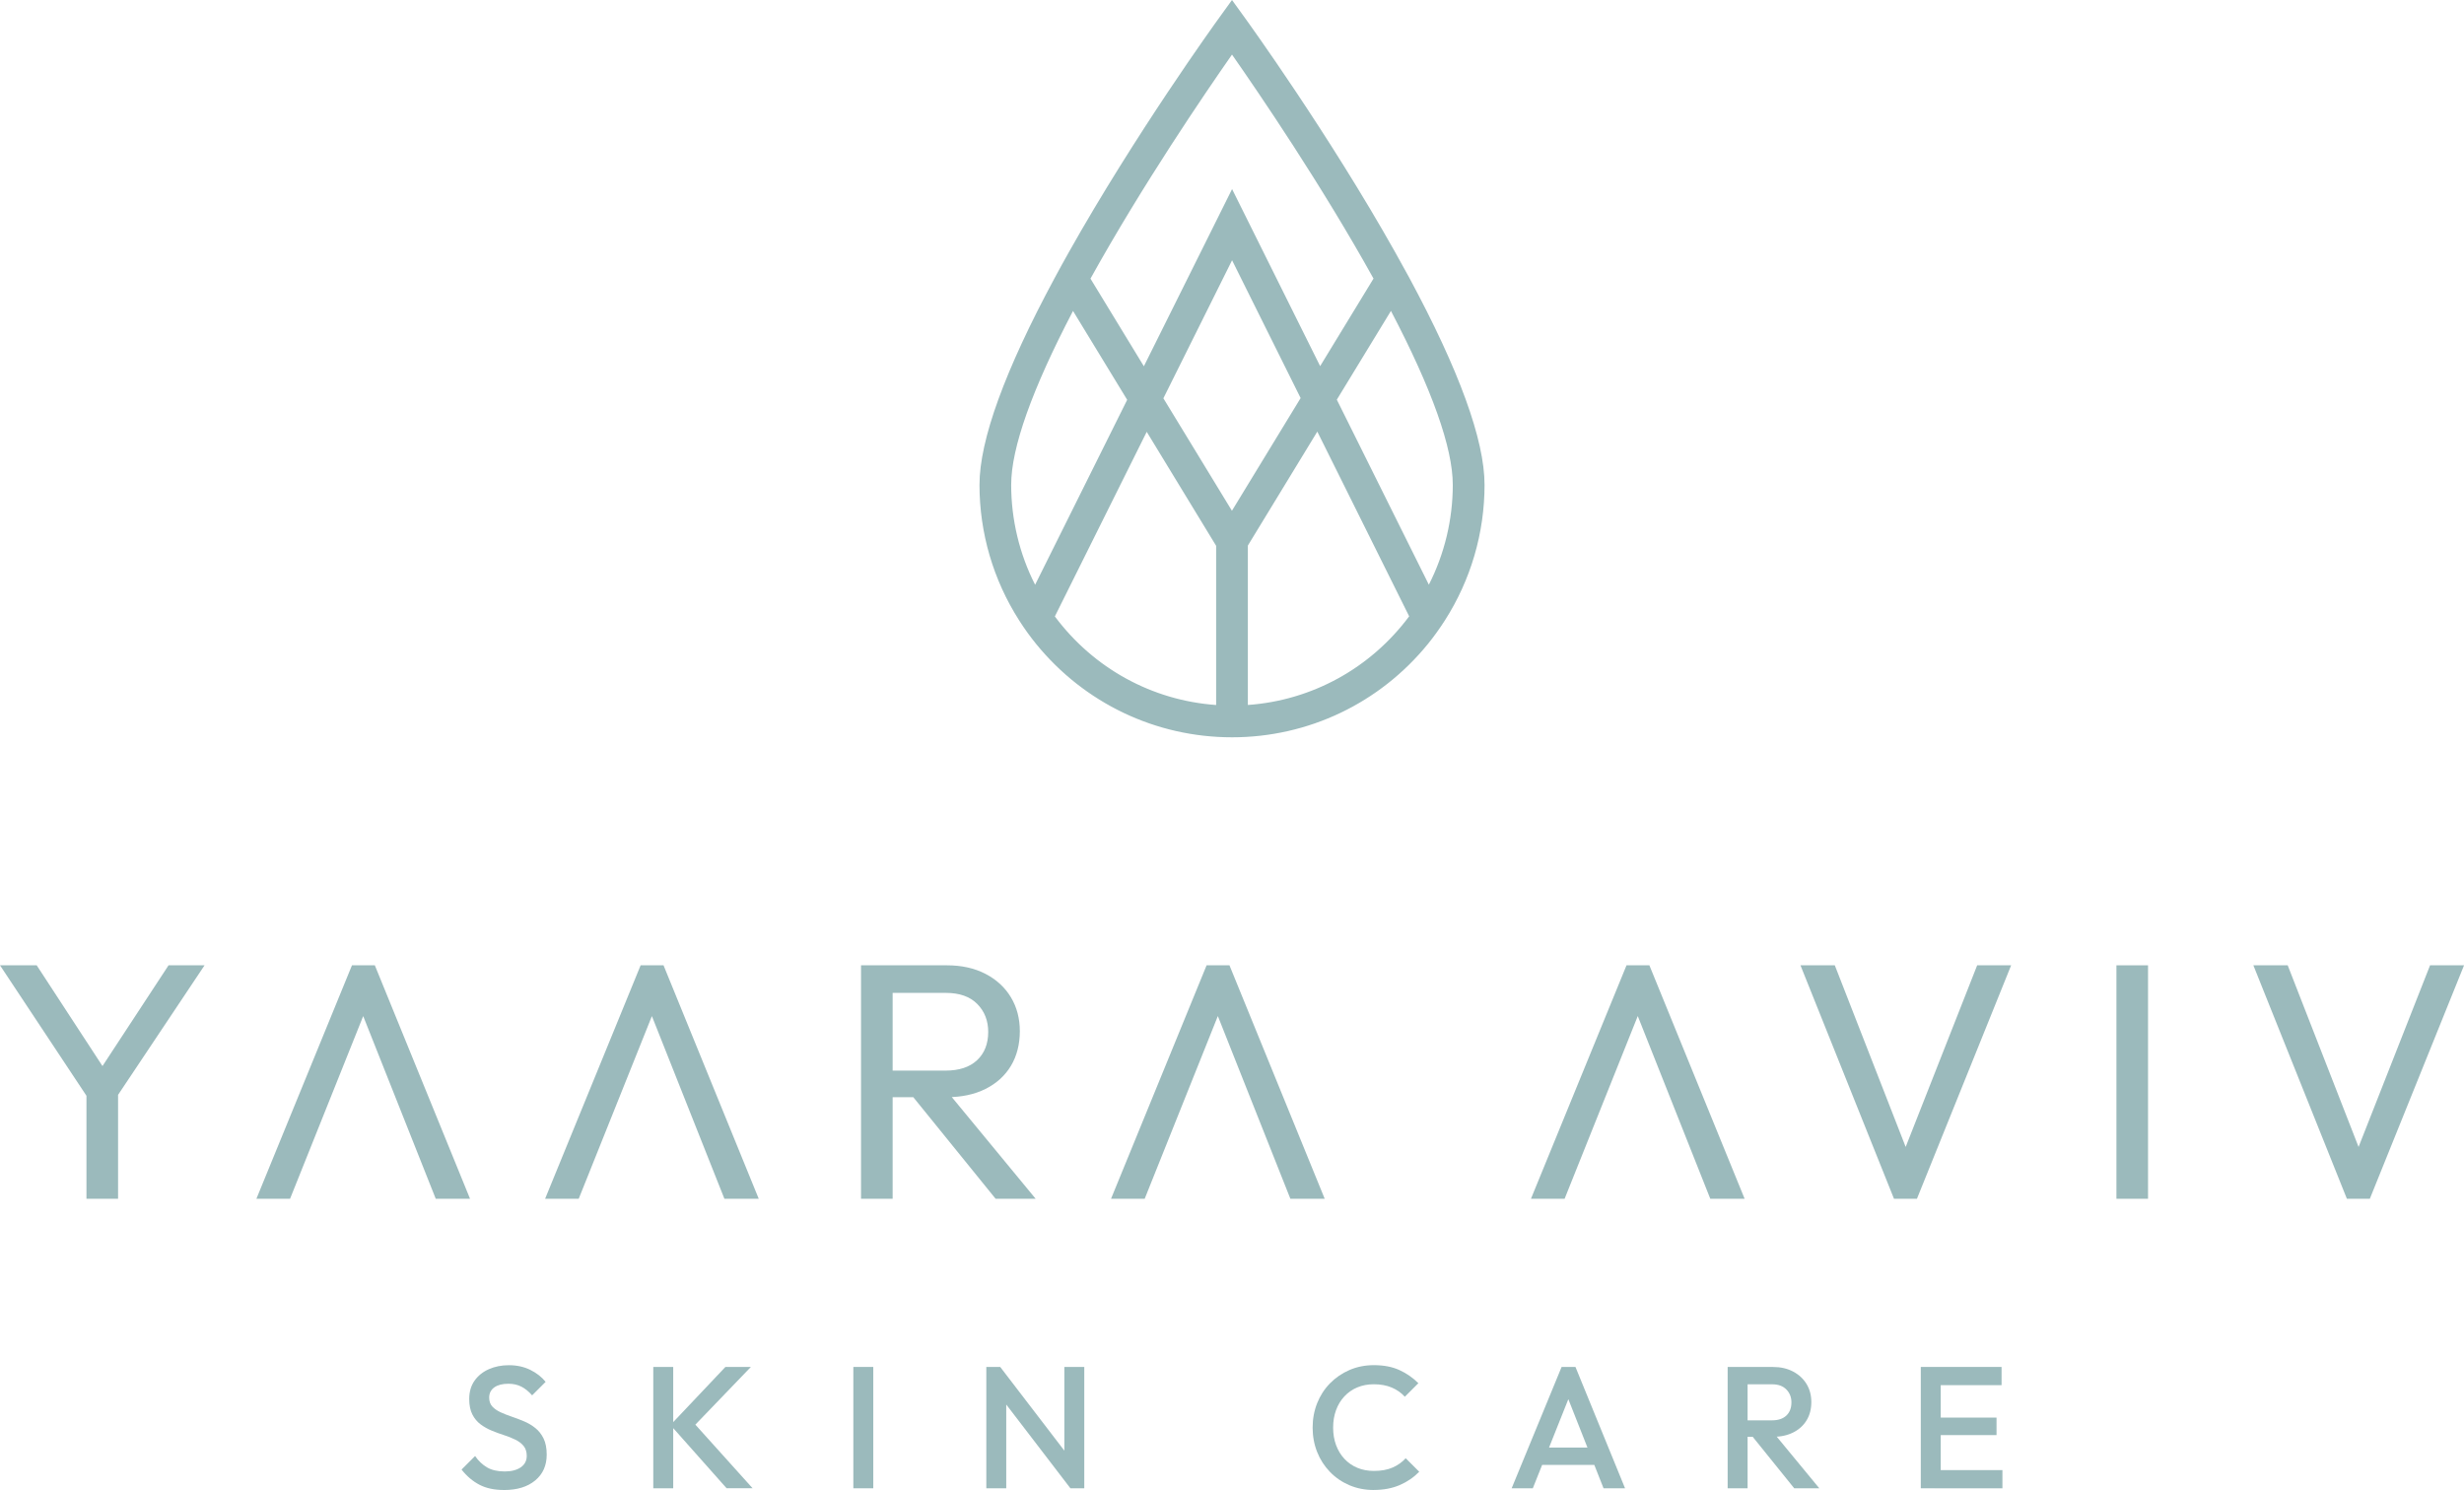 <?xml version="1.0" encoding="UTF-8"?><svg xmlns="http://www.w3.org/2000/svg" viewBox="0 0 689.7 417.13"><defs><style>.d{fill:#9bbabc;}</style></defs><g id="a"/><g id="b"><g id="c"><g><g><path class="d" d="M25.71,309.04L0,270.24H10.27l20.72,31.74h-4.62l20.81-31.74h10.08l-25.9,38.8h-5.65Zm-1.51,26.56v-32.4h8.85v32.4h-8.85Z"/><polygon class="d" points="71.77 335.6 98.52 270.24 104.92 270.24 131.57 335.6 121.97 335.6 100.02 280.32 103.32 280.32 81.19 335.6 71.77 335.6"/><polygon class="d" points="152.58 335.6 179.32 270.24 185.73 270.24 212.38 335.6 202.77 335.6 180.83 280.32 184.13 280.32 161.99 335.6 152.58 335.6"/><path class="d" d="M241.01,335.6v-65.36h8.85v65.36h-8.85Zm5.93-28.44v-7.44h17.71c3.83,0,6.78-.97,8.85-2.92,2.07-1.94,3.11-4.58,3.11-7.91,0-3.14-1.02-5.75-3.06-7.82-2.04-2.07-4.98-3.11-8.81-3.11h-17.8v-7.72h18.08c4.14,0,7.75,.8,10.83,2.4,3.08,1.6,5.45,3.79,7.11,6.55,1.66,2.76,2.5,5.93,2.5,9.51s-.83,6.94-2.5,9.7c-1.66,2.76-4.04,4.91-7.11,6.45-3.08,1.54-6.69,2.31-10.83,2.31h-18.08Zm31.74,28.44l-23.73-29.29,8.38-2.92,26.56,32.21h-11.21Z"/><polygon class="d" points="310.99 335.6 337.74 270.24 344.14 270.24 370.8 335.6 361.19 335.6 339.25 280.32 342.54 280.32 320.41 335.6 310.99 335.6"/><polygon class="d" points="428.53 335.6 455.28 270.24 461.68 270.24 488.34 335.6 478.73 335.6 456.79 280.32 460.08 280.32 437.95 335.6 428.53 335.6"/><path class="d" d="M530.15,335.6l-26.18-65.36h9.61l21.57,55.29h-3.48l21.76-55.29h9.51l-26.37,65.36h-6.41Z"/><path class="d" d="M592.41,335.6v-65.36h8.85v65.36h-8.85Z"/><path class="d" d="M656.92,335.6l-26.18-65.36h9.61l21.57,55.29h-3.48l21.76-55.29h9.51l-26.37,65.36h-6.41Z"/></g><g><path class="d" d="M141.08,417.13c-2.69,0-4.97-.48-6.84-1.45-1.88-.97-3.56-2.39-5.05-4.27l3.79-3.79c.94,1.36,2.05,2.42,3.35,3.18,1.29,.76,2.94,1.14,4.95,1.14,1.88,0,3.37-.39,4.49-1.16,1.12-.78,1.67-1.84,1.67-3.2,0-1.13-.29-2.05-.87-2.77-.58-.71-1.35-1.3-2.31-1.77-.95-.47-2.01-.89-3.15-1.26-1.15-.37-2.3-.79-3.44-1.26-1.15-.47-2.2-1.06-3.15-1.77-.95-.71-1.72-1.63-2.3-2.77-.58-1.13-.88-2.57-.88-4.32,0-2.01,.49-3.71,1.48-5.12,.99-1.41,2.32-2.48,4-3.23,1.68-.75,3.56-1.12,5.63-1.12,2.23,0,4.23,.44,5.99,1.31,1.76,.87,3.19,1.99,4.29,3.35l-3.78,3.78c-.97-1.1-1.98-1.92-3.03-2.45-1.05-.53-2.26-.8-3.61-.8-1.68,0-3,.34-3.95,1.02-.95,.68-1.43,1.64-1.43,2.86,0,1.03,.29,1.87,.88,2.5,.58,.63,1.35,1.16,2.3,1.6,.95,.44,2,.85,3.15,1.24,1.15,.39,2.3,.82,3.44,1.31,1.15,.48,2.2,1.11,3.15,1.87,.95,.76,1.72,1.74,2.31,2.94,.58,1.2,.87,2.7,.87,4.51,0,3.04-1.08,5.45-3.23,7.23-2.15,1.78-5.05,2.67-8.71,2.67Z"/><path class="d" d="M182.86,416.65v-33.97h5.58v33.97h-5.58Zm20.53,0l-15.72-17.71,15.38-16.26h7.13l-16.99,17.66,.05-3.06,17.42,19.36h-7.28Z"/><path class="d" d="M238.86,416.65v-33.97h5.58v33.97h-5.58Z"/><path class="d" d="M276.08,416.65v-33.97h3.88l1.7,6.41v27.56h-5.58Zm23.54,0l-20.33-26.54,.68-7.43,20.33,26.54-.68,7.43Zm0,0l-1.7-5.97v-28h5.58v33.97h-3.88Z"/><path class="d" d="M384.55,417.13c-2.46,0-4.73-.44-6.82-1.33-2.09-.89-3.91-2.13-5.46-3.74-1.55-1.6-2.75-3.46-3.59-5.58-.84-2.12-1.26-4.39-1.26-6.82s.42-4.7,1.26-6.82c.84-2.12,2.04-3.97,3.59-5.56,1.55-1.58,3.37-2.83,5.46-3.74,2.09-.9,4.36-1.36,6.82-1.36,2.75,0,5.13,.45,7.13,1.36,2,.91,3.78,2.14,5.34,3.69l-3.79,3.79c-1-1.1-2.22-1.96-3.66-2.57-1.44-.61-3.11-.92-5.02-.92-1.68,0-3.22,.29-4.61,.87-1.39,.58-2.6,1.42-3.61,2.5-1.02,1.09-1.81,2.37-2.35,3.86-.55,1.49-.82,3.12-.82,4.9s.27,3.41,.82,4.9c.55,1.49,1.33,2.77,2.35,3.86,1.02,1.09,2.22,1.92,3.61,2.5,1.39,.58,2.93,.87,4.61,.87,2.07,0,3.82-.31,5.26-.95,1.44-.63,2.66-1.5,3.66-2.6l3.79,3.78c-1.55,1.59-3.38,2.83-5.48,3.74-2.1,.9-4.51,1.36-7.23,1.36Z"/><path class="d" d="M423.13,416.65l13.98-33.97h3.88l13.88,33.97h-6.02l-10.87-27.52h2.04l-10.97,27.52h-5.92Zm6.89-6.55v-4.85h18v4.85h-18Z"/><path class="d" d="M483.59,416.65v-33.97h5.58v33.97h-5.58Zm3.83-14.41v-4.61h8.59c1.71,0,3.05-.44,4-1.33,.95-.89,1.43-2.13,1.43-3.71,0-1.42-.47-2.62-1.41-3.59-.94-.97-2.26-1.46-3.98-1.46h-8.64v-4.85h8.88c2.13,0,4.01,.43,5.63,1.29s2.87,2.02,3.76,3.49c.89,1.47,1.33,3.15,1.33,5.02,0,1.97-.44,3.69-1.33,5.14-.89,1.46-2.14,2.59-3.76,3.4-1.62,.81-3.49,1.21-5.63,1.21h-8.88Zm14.8,14.41l-11.89-14.75,5.19-1.89,13.73,16.65h-7.04Z"/><path class="d" d="M537.65,416.65v-33.97h5.58v33.97h-5.58Zm3.83-28.87v-5.1h18.78v5.1h-18.78Zm0,13.98v-4.9h17.37v4.9h-17.37Zm0,14.9v-5.1h19.02v5.1h-19.02Z"/></g><g><path class="d" d="M393.66,78.19c-1.28-2.38-2.6-4.76-3.93-7.13-18.37-32.7-40.45-63.38-42.03-65.56l-2.86-3.95-2.86,3.95c-1.58,2.18-23.66,32.86-42.03,65.56-1.33,2.37-2.64,4.75-3.93,7.13-11.66,21.64-20.96,43.34-20.96,57.53s4.04,26.64,10.96,37.47c1.44,2.25,2.99,4.41,4.67,6.47,12.8,15.75,32.32,25.83,54.14,25.83s41.35-10.09,54.15-25.83c1.68-2.06,3.23-4.23,4.67-6.47,6.93-10.83,10.96-23.68,10.96-37.47s-9.3-35.89-20.96-57.53ZM344.85,13.68c7.01,9.98,25.55,36.99,40.66,64.32l-16.07,26.37-24.57-49.4-24.61,49.45-16.08-26.4c15.12-27.33,33.66-54.34,40.67-64.33Zm-.02,131.05l-20.22-33.2,20.26-40.72,20.23,40.67-20.27,33.25Zm-55.06,20.96c-4.87-8.91-7.64-19.12-7.64-29.97,0-12.19,7.88-31.07,18.16-50.53l16.26,26.68-26.78,53.81Zm4.43,6.95l26.69-53.64,20.43,33.53v45.79c-19.34-1.08-36.35-10.96-47.12-25.69Zm54.18,25.69v-45.85l20.43-33.52,26.69,53.68c-10.77,14.73-27.79,24.62-47.13,25.69Zm51.55-32.65l-26.78-53.85,16.24-26.65c10.29,19.46,18.17,38.34,18.17,50.54,0,10.84-2.77,21.05-7.63,29.96Z"/><path class="d" d="M344.85,206.41c-21.33,0-41.33-9.54-54.85-26.16-1.67-2.06-3.26-4.26-4.72-6.56-7.27-11.37-11.11-24.5-11.11-37.97,0-12.51,7.09-32.01,21.07-57.96,1.28-2.39,2.6-4.77,3.93-7.14,18.67-33.22,41.14-64.34,42.09-65.65l3.59-4.97,3.59,4.97c.95,1.31,23.43,32.44,42.09,65.65,1.34,2.37,2.65,4.75,3.94,7.13h0c13.98,25.95,21.07,45.45,21.07,57.97,0,13.47-3.84,26.6-11.1,37.96-1.48,2.3-3.06,4.51-4.72,6.56-13.52,16.63-33.52,26.17-54.86,26.17Zm0-203.3l-2.12,2.93c-.95,1.3-23.36,32.34-41.98,65.47-1.33,2.37-2.63,4.74-3.92,7.11-13.84,25.68-20.85,44.89-20.85,57.1,0,13.12,3.74,25.91,10.82,36.99,1.43,2.24,2.98,4.39,4.6,6.39,13.17,16.2,32.65,25.49,53.44,25.49s40.27-9.29,53.44-25.5c1.62-1.99,3.17-4.14,4.6-6.39,7.08-11.07,10.82-23.85,10.82-36.98,0-12.21-7.01-31.43-20.85-57.1h0c-1.28-2.37-2.59-4.75-3.92-7.11-18.6-33.12-41.03-64.17-41.97-65.47l-2.12-2.93Zm2.62,196.19v-47.07l21.43-35.15,27.68,55.65-.33,.45c-11.33,15.5-28.76,25.01-47.81,26.07l-.96,.05Zm1.82-46.56v44.62c17.95-1.28,34.33-10.28,45.15-24.82l-25.71-51.71-19.44,31.9Zm-7.06,46.56l-.96-.05c-19.05-1.06-36.48-10.56-47.81-26.06l-.33-.45,.25-.49,27.43-55.12,21.42,35.16v47.01Zm-46.97-26.74c10.82,14.54,27.2,23.53,45.15,24.81v-44.57l-19.43-31.91-25.71,51.67Zm-5.45-4.89l-.84-1.53c-5.07-9.28-7.75-19.8-7.75-30.41s6.15-28.02,18.27-50.96l.75-1.41,17.35,28.49-.22,.45-27.55,55.37Zm10.54-80.62c-11.48,21.96-17.31,38.33-17.31,48.68,0,9.72,2.31,19.35,6.7,27.98l25.77-51.78-15.16-24.88Zm99.54,80.61l-27.77-55.86,17.34-28.45,.75,1.41c12.13,22.94,18.27,40.09,18.27,50.96s-2.68,21.12-7.74,30.4l-.84,1.53Zm-25.7-55.77l25.76,51.8c4.39-8.62,6.7-18.25,6.7-27.96,0-10.36-5.82-26.74-17.31-48.69l-15.15,24.85Zm-29.36,34.6l-21.26-34.91,21.3-42.81,21.27,42.76-21.3,34.95Zm-19.19-34.99l19.19,31.49,19.23-31.55-19.19-38.58-19.22,38.63Zm-5.3-5.2l-17.22-28.26,.26-.46c15.09-27.28,33.5-54.13,40.71-64.41l.75-1.06,.75,1.06c7.21,10.28,25.63,37.13,40.71,64.4l.26,.46-17.21,28.23-24.49-49.24-24.52,49.29Zm-15.11-28.3l14.95,24.54,24.69-49.61,24.65,49.57,14.94-24.51c-14.5-26.14-32-51.82-39.61-62.71-7.61,10.89-25.11,36.57-39.61,62.72Z"/></g></g></g></g></svg>